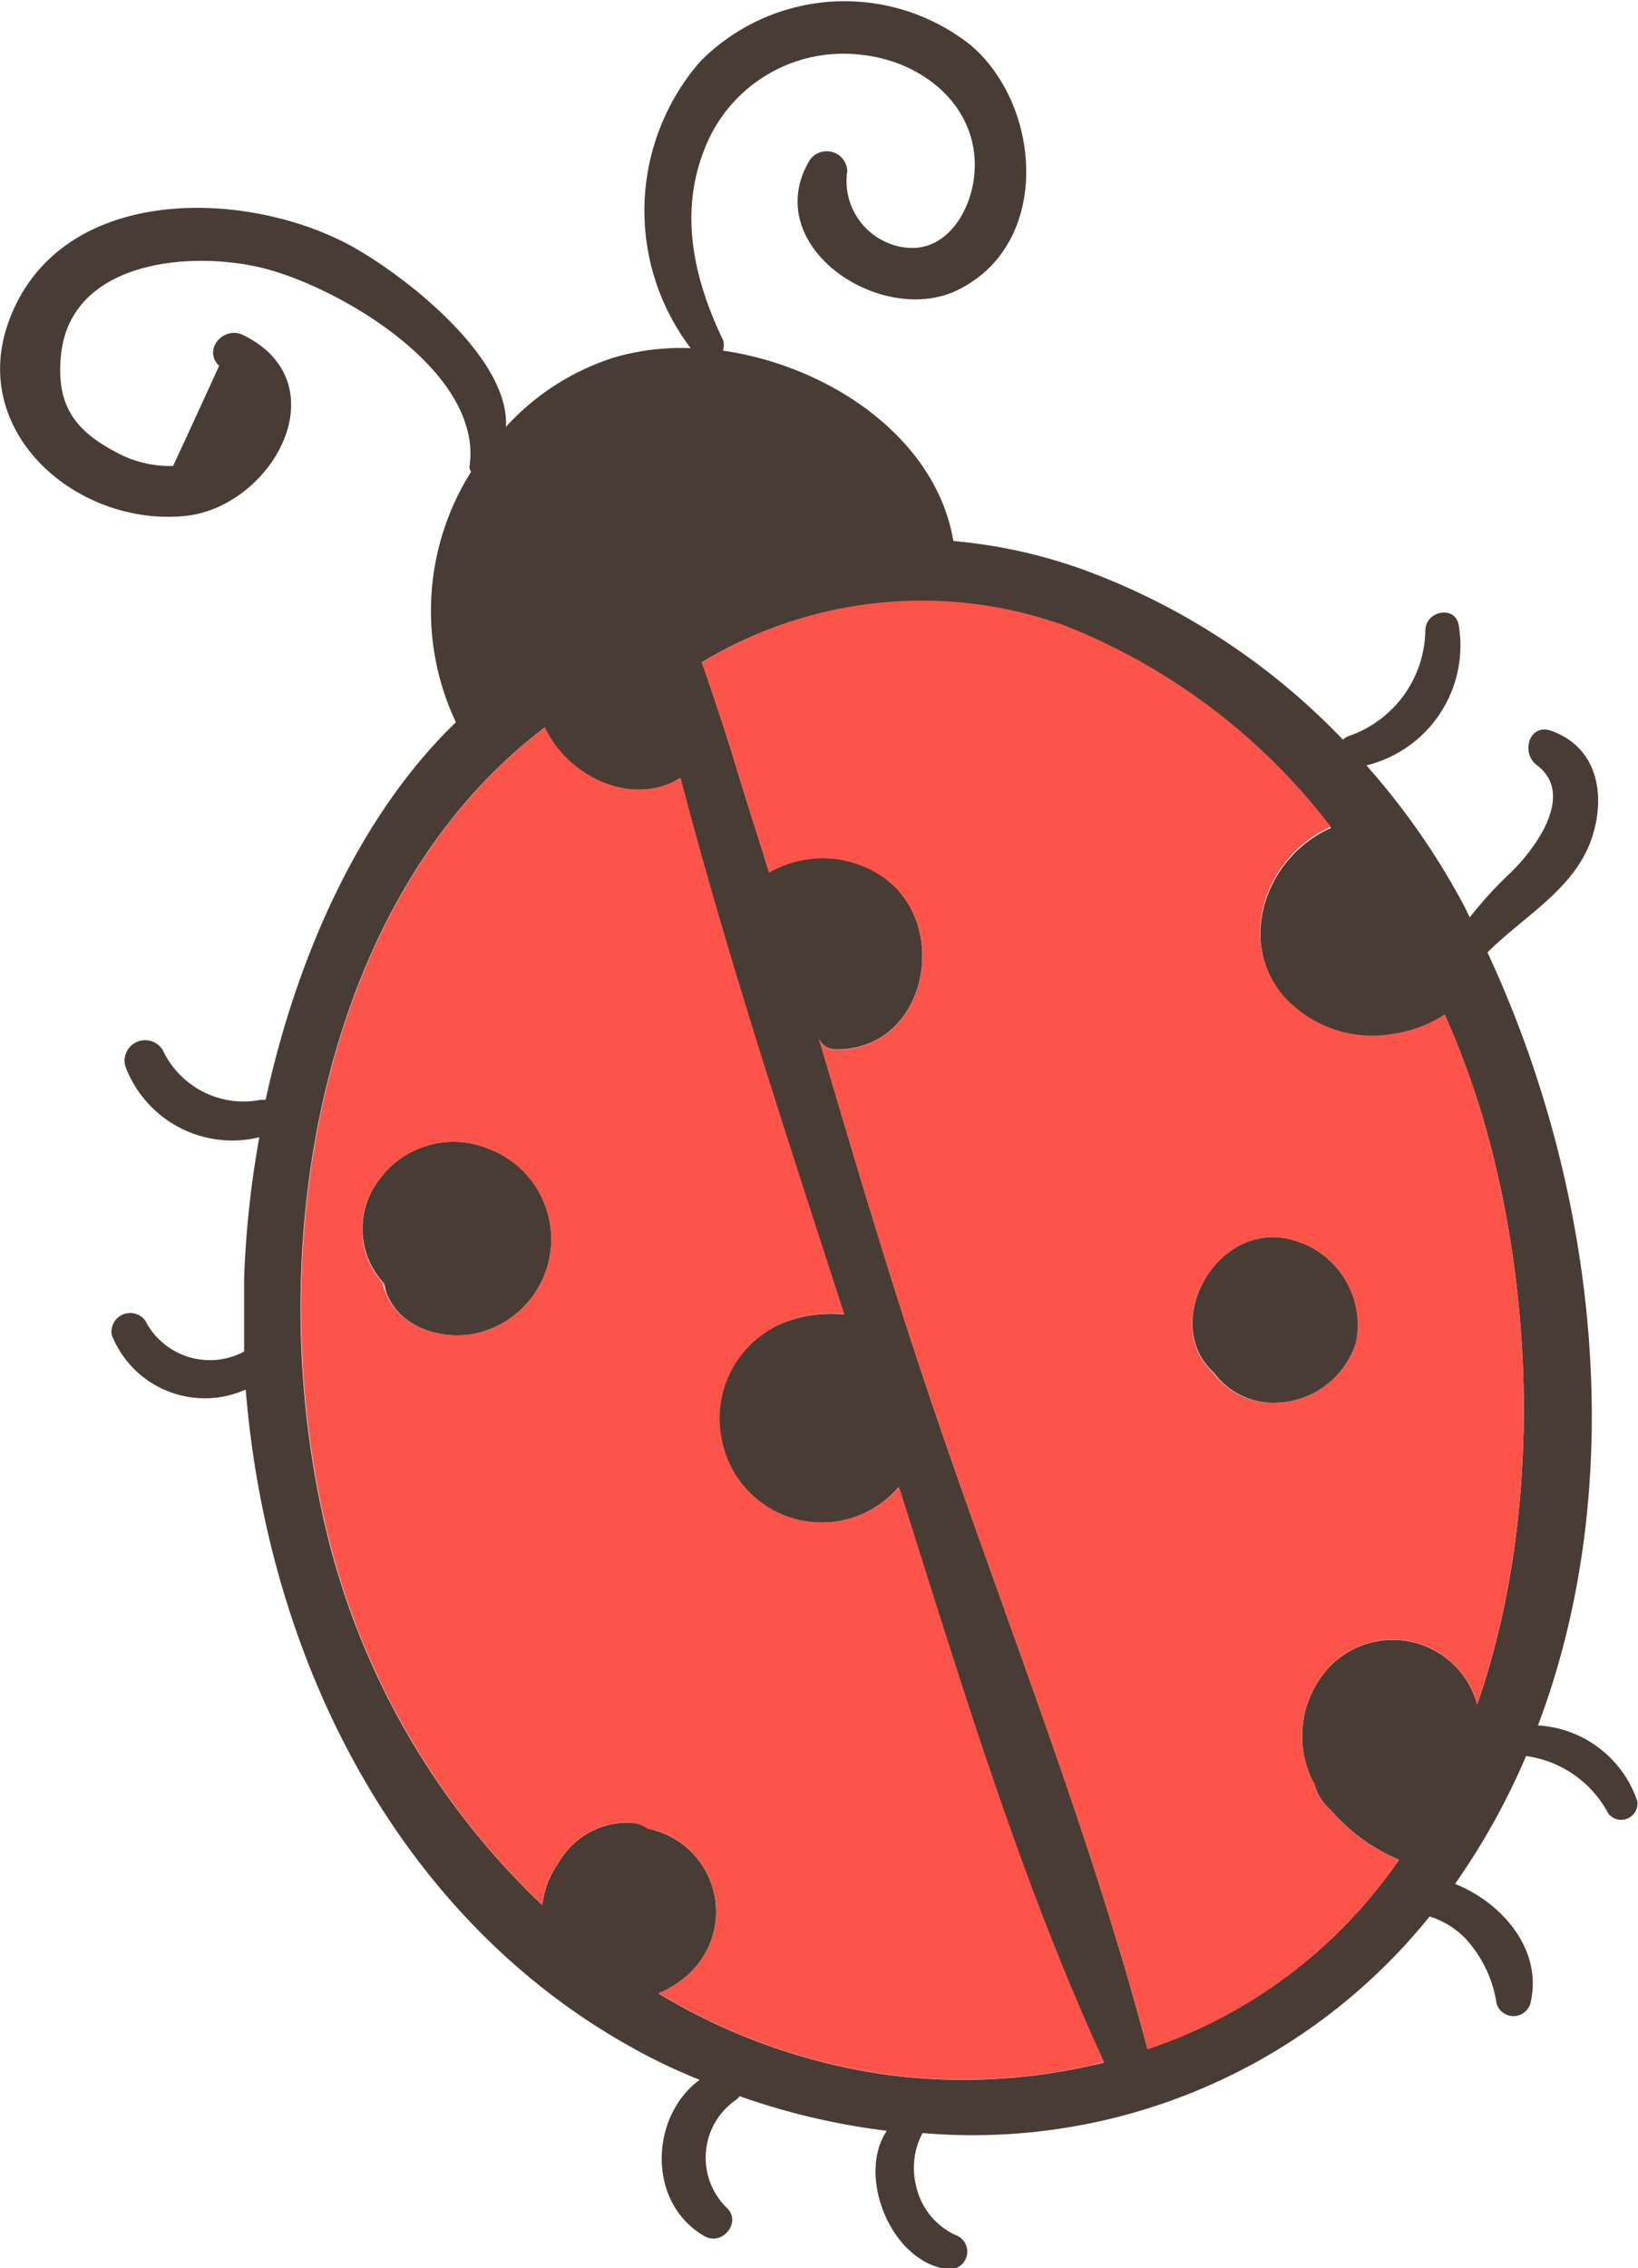 <?xml version="1.0" encoding="UTF-8"?> <svg xmlns="http://www.w3.org/2000/svg" viewBox="0 0 73.33 101.49"> <defs> <style>.cls-1{fill:#493c34;}.cls-2{fill:#fd544a;}</style> </defs> <title>Ресурс 217</title> <g id="Слой_2" data-name="Слой 2"> <g id="Слой_4" data-name="Слой 4"> <path class="cls-1" d="M73.3,80.6a5,5,0,0,0-4.45-3.39C73,66.26,71.5,53.14,66.59,42.62c1.63-1.63,3.88-2.82,4.66-5.08.66-1.94.28-4.1-1.81-4.84-1-.34-1.35,1-.65,1.53,1.78,1.32-.1,3.79-1.16,4.82a17.32,17.32,0,0,0-1.83,2c-.1-.19-.19-.4-.3-.6a32.29,32.29,0,0,0-4.33-6.2,5.52,5.52,0,0,0,4.13-6.3c-.19-.87-1.43-.61-1.49.21a5.08,5.08,0,0,1-3.38,4.76.77.77,0,0,0-.31.18,30.65,30.65,0,0,0-11.57-7.59,23,23,0,0,0-5.87-1.3c-.78-4.63-5.57-7.84-10.32-8.52a.7.7,0,0,0,0-.49c-1.33-2.78-2-5.79-.73-8.75a6.66,6.66,0,0,1,6.91-4c2.78.28,5.34,2.34,5.08,5.35-.15,1.69-1.31,3.62-3.27,3.25a3,3,0,0,1-2.42-3.39.92.92,0,0,0-1.7-.46C34,11,39.4,14.62,42.83,13c4.28-2.05,3.82-8.3.6-11a9.09,9.09,0,0,0-12.08.75,10.17,10.17,0,0,0-.43,12.83,10.7,10.7,0,0,0-3.47.43,11.1,11.1,0,0,0-4.8,3.09c.19-3.32-5.25-7.35-7.55-8.41C10.27,8.41,2.56,8.49.4,14.36c-1.84,5,3.06,9.2,7.87,8.73,3.94-.39,7-5.95,2.61-8.1-.86-.42-1.82.65-1.07,1.38-.68,1.49-1.37,3-2.06,4.48a5,5,0,0,1-2.6-.64c-1.89-1-2.6-2.16-2.43-4.2.33-4.25,5.54-4.79,8.81-4.07,2.93.64,8.38,3.62,9.37,7.22a4.05,4.05,0,0,1,.12,1.7.35.35,0,0,0,.07.25,11.68,11.68,0,0,0-.68,11.21l0,0c-4.39,4.23-7.15,10.62-8.52,16.9a1,1,0,0,0-.24,0A4,4,0,0,1,7.29,47a.92.92,0,0,0-1.68.71,5.11,5.11,0,0,0,6,3.18,43.62,43.62,0,0,0-.68,6.33c0,1.09,0,2.17,0,3.26A3.25,3.25,0,0,1,6.5,59.09.84.84,0,0,0,5,59.73,4.48,4.48,0,0,0,11,62.18c1,12.33,7.1,24.42,18.52,30.09.59.29,1.19.55,1.8.8-2.23,1.64-2.37,5.52.23,7,.78.44,1.66-.62,1-1.26A3.14,3.14,0,0,1,32.9,94a.67.67,0,0,0,.21-.2,30.85,30.85,0,0,0,6,1.47l.59.08c-1.35,2,.17,5.81,2.65,6.18a.79.79,0,0,0,.42-1.52A3.17,3.17,0,0,1,41,97.76a3.3,3.3,0,0,1,.3-2.31A26.27,26.27,0,0,0,64,85.76a3.8,3.8,0,0,1,1.62,1A5.52,5.52,0,0,1,67,89.66a.79.79,0,0,0,1.51,0c.58-2.36-1.21-4.49-3.37-5.36a31.43,31.43,0,0,0,3.18-5.72A4.91,4.91,0,0,1,72,81.15.73.73,0,0,0,73.3,80.6ZM48.75,92.45a26,26,0,0,1-9.27.36,27,27,0,0,1-10-3.61,4.43,4.43,0,0,0,1.27-.79,3.79,3.79,0,0,0-1.41-6.5L29,81.82a1.49,1.49,0,0,0-.74-.26A3.56,3.56,0,0,0,25,83.36a4,4,0,0,0-.72,1.89,34,34,0,0,1-9.57-16.34c-3.12-12.42-.61-28.56,9.67-36.35,1,2.18,3.9,3.6,6.07,2.26,2.11,8.08,4.76,16.06,7.33,24a5.77,5.77,0,0,0-2.76.39,4.64,4.64,0,0,0-2.73,5.19,4.56,4.56,0,0,0,7.94,2.15c2.7,8.69,5.41,17.58,9.18,25.75ZM66.13,76.27a3.92,3.92,0,0,0-7-1.21,4.54,4.54,0,0,0-.28,4.8A2.31,2.31,0,0,0,59.58,81a8.27,8.27,0,0,0,3.05,2.22,22.14,22.14,0,0,1-11.26,8.47c-2.93-11.13-7.51-22-11-33-1.29-4.05-2.5-8.13-3.71-12.22a.78.78,0,0,0,.63.48c4.28.2,5.44-5.9,1.93-7.91a4.77,4.77,0,0,0-4.79,0c-.48-1.57-1-3.15-1.47-4.71s-1-3.14-1.54-4.69a18.89,18.89,0,0,1,16.28-1.59,27.89,27.89,0,0,1,11.89,9c-2.73,1.18-4.28,4.81-2.21,7.46a5.34,5.34,0,0,0,5,1.8,5.79,5.79,0,0,0,2.31-.87,38.33,38.33,0,0,1,1.66,4.47C68.75,58,69,68,66.13,76.27Z"></path> <path class="cls-2" d="M66.34,49.86C68.75,58,69,67.94,66.13,76.26a3.92,3.92,0,0,0-7-1.21,4.54,4.54,0,0,0-.28,4.8A2.31,2.31,0,0,0,59.58,81a8.27,8.27,0,0,0,3.05,2.22A22.14,22.14,0,0,1,51.37,91.7c-2.93-11.13-7.51-22-11-33-1.29-4-2.5-8.13-3.71-12.22a.78.78,0,0,0,.63.48c4.28.2,5.44-5.9,1.93-7.91a4.77,4.77,0,0,0-4.79,0c-.48-1.57-1-3.15-1.47-4.71s-1-3.14-1.54-4.69A18.89,18.89,0,0,1,47.69,28a27.89,27.89,0,0,1,11.89,9c-2.73,1.18-4.28,4.81-2.21,7.46a5.34,5.34,0,0,0,5,1.8,5.79,5.79,0,0,0,2.31-.87A38.33,38.33,0,0,1,66.34,49.86ZM60.71,60.05a3.94,3.94,0,0,0-2.61-4.49c-3.5-1.23-6.25,3.62-3.79,5.86A3.3,3.3,0,0,0,57,62.77,3.85,3.85,0,0,0,60.71,60.05Z"></path> <path class="cls-1" d="M58.1,55.56a3.94,3.94,0,0,1,2.61,4.49A3.85,3.85,0,0,1,57,62.77a3.3,3.3,0,0,1-2.66-1.35C51.85,59.18,54.6,54.33,58.1,55.56Z"></path> <path class="cls-2" d="M49.43,92.27l-.68.17a26,26,0,0,1-9.27.36,27,27,0,0,1-10-3.61,4.43,4.43,0,0,0,1.27-.79,3.79,3.79,0,0,0-1.41-6.5c-.13,0-.26-.06-.39-.09a1.49,1.49,0,0,0-.74-.26A3.56,3.56,0,0,0,25,83.35a4,4,0,0,0-.72,1.89A34,34,0,0,1,14.73,68.9c-3.12-12.42-.61-28.56,9.67-36.35,1,2.18,3.9,3.6,6.07,2.26,2.11,8.08,4.76,16.06,7.33,24a5.77,5.77,0,0,0-2.76.39,4.64,4.64,0,0,0-2.73,5.19,4.56,4.56,0,0,0,7.94,2.15C43,75.21,45.66,84.1,49.43,92.27ZM21.63,59.58a4.32,4.32,0,0,0,.25-8.17A4.11,4.11,0,0,0,17,52.76a3.58,3.58,0,0,0,.16,4.67c0,.1,0,.2.07.3C17.82,59.49,20,60.08,21.63,59.58Z"></path> <path class="cls-1" d="M21.88,51.41a4.32,4.32,0,0,1-.25,8.17c-1.62.5-3.81-.09-4.37-1.85,0-.1-.05-.2-.07-.3A3.58,3.58,0,0,1,17,52.76,4.11,4.11,0,0,1,21.88,51.41Z"></path> </g> </g> </svg> 